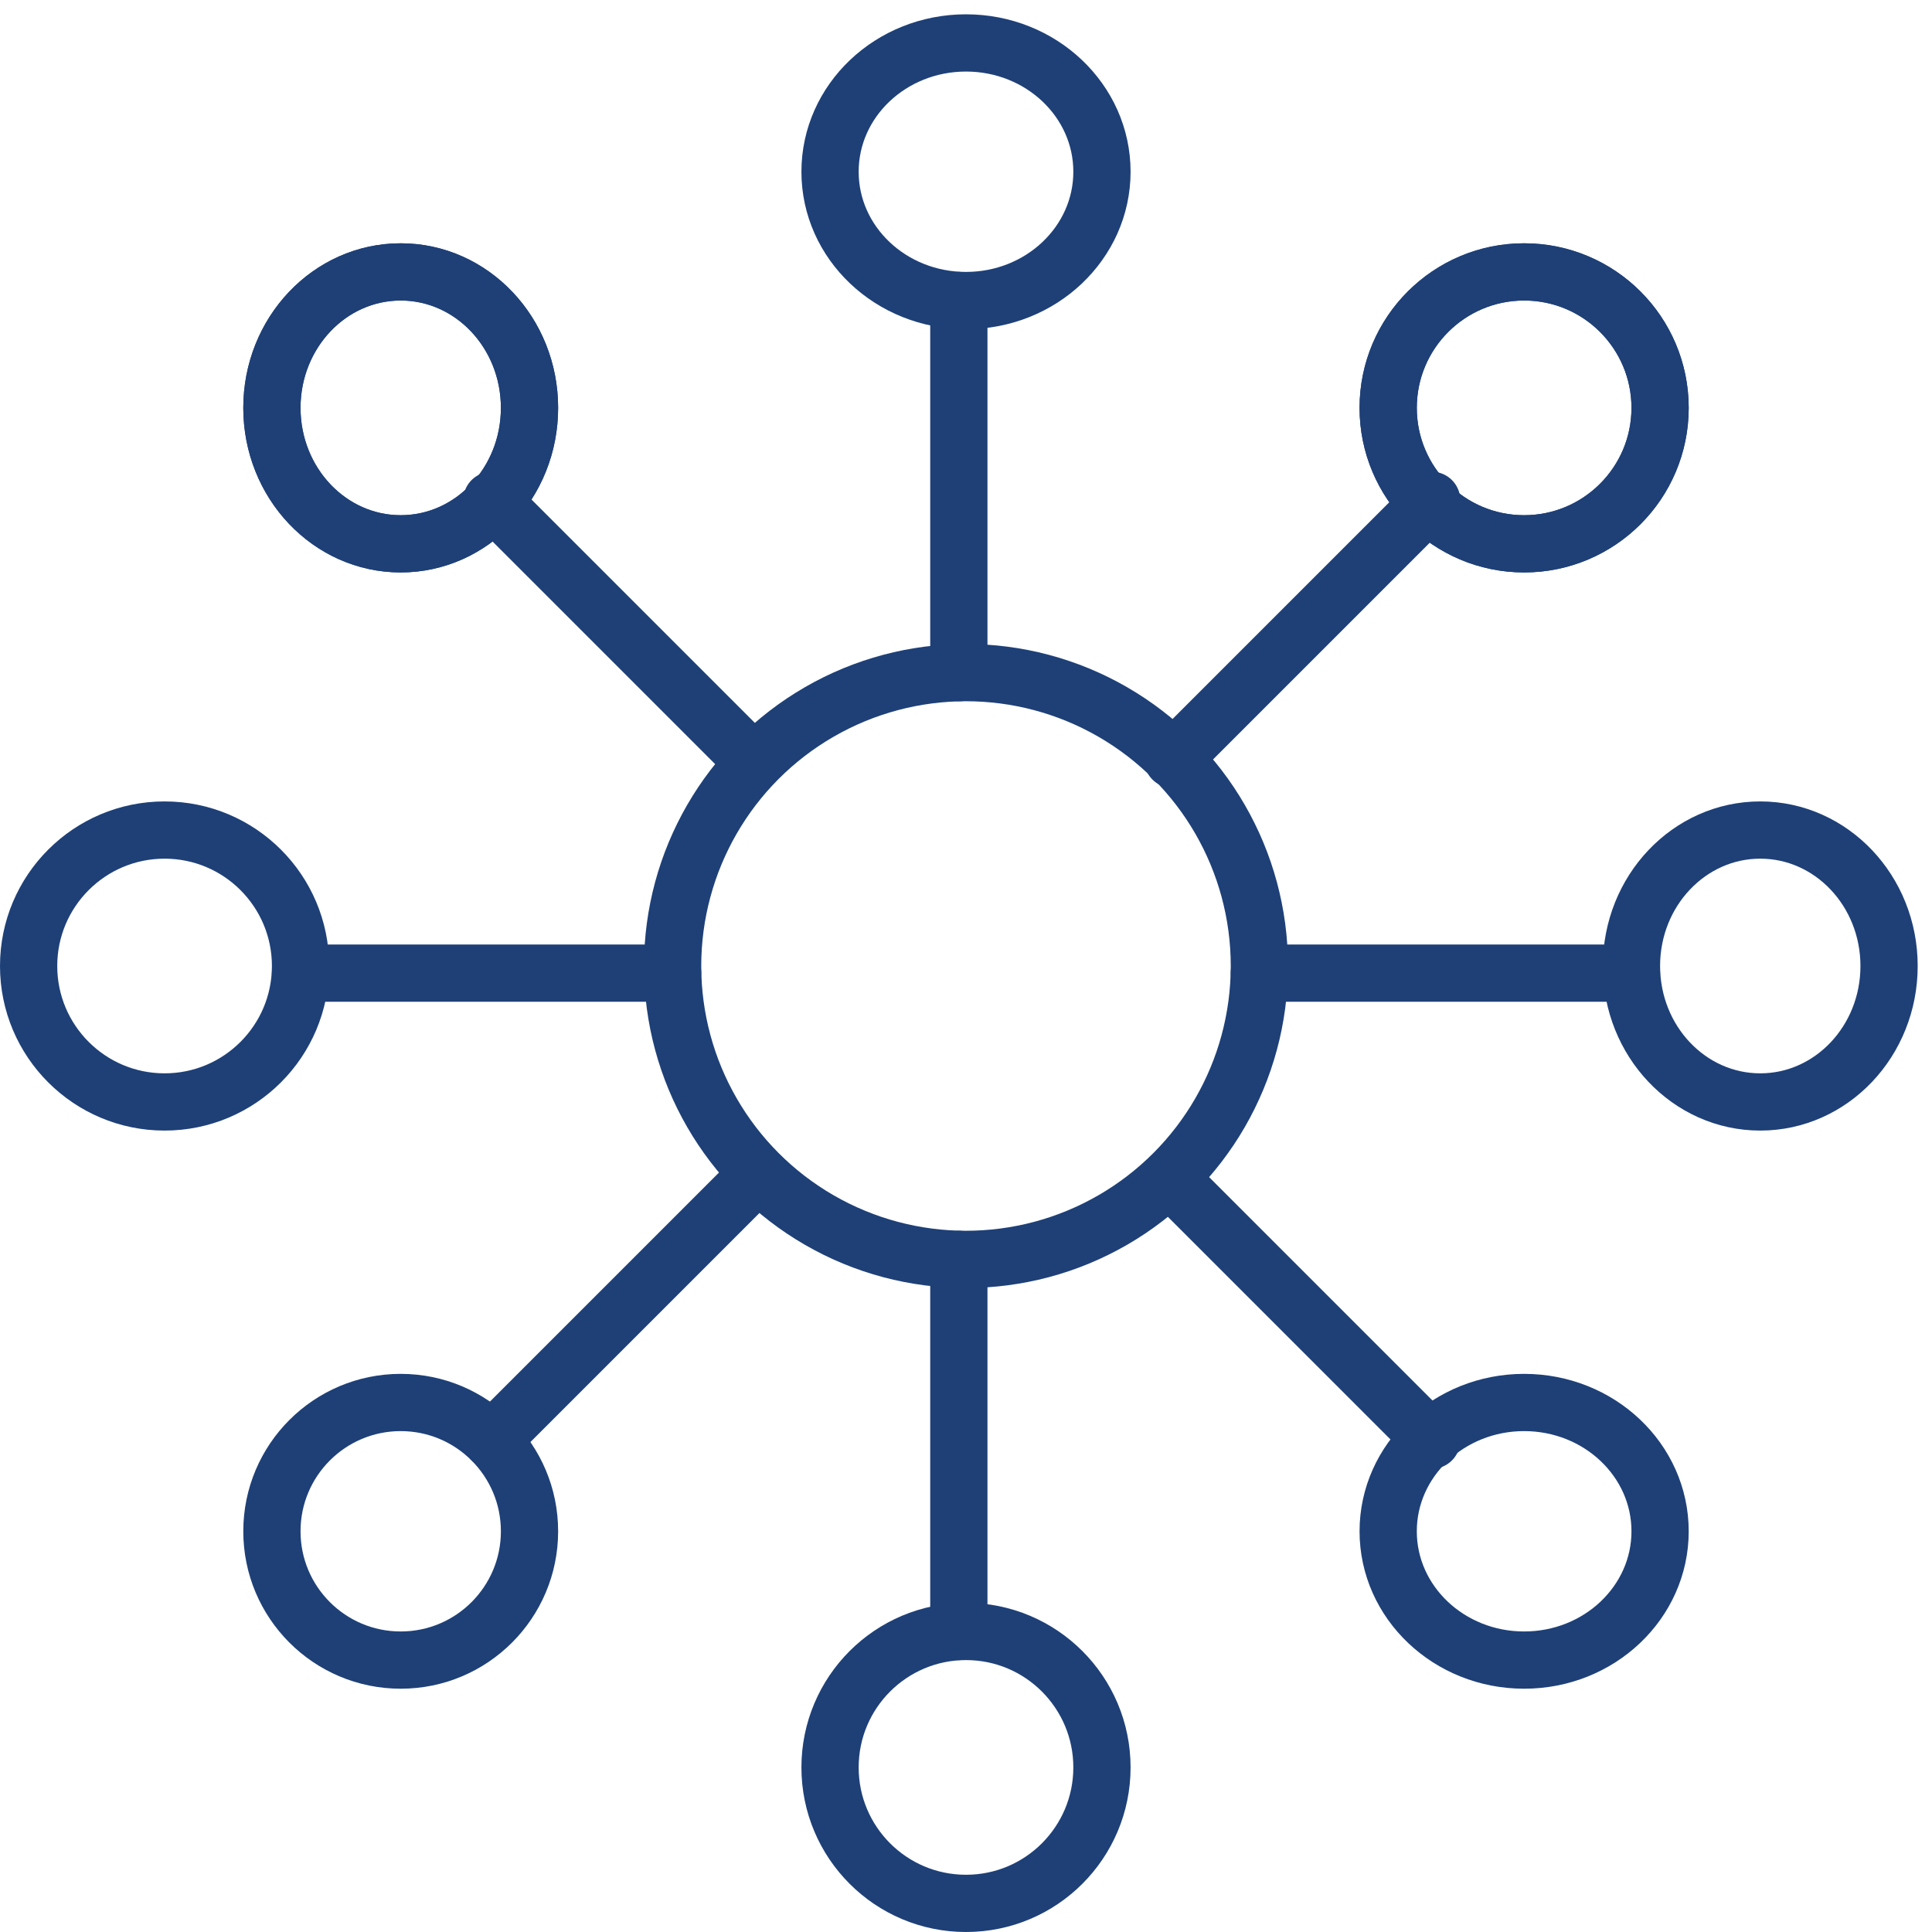 <?xml version="1.0" encoding="UTF-8"?>
<svg xmlns="http://www.w3.org/2000/svg" xmlns:xlink="http://www.w3.org/1999/xlink" width="135" height="135" viewBox="0 0 135 135">
  <defs>
    <clipPath id="clip-path">
      <rect id="Rectangle_626" data-name="Rectangle 626" width="135" height="135" transform="translate(0 -0.439)" fill="none" stroke="#1e4077" stroke-width="4"></rect>
    </clipPath>
  </defs>
  <g id="Group_1996" data-name="Group 1996" transform="translate(0 0.631)">
    <g id="Group_1996-2" data-name="Group 1996" transform="translate(0 -0.192)" clip-path="url(#clip-path)">
      <circle id="Ellipse_38" data-name="Ellipse 38" cx="20.5" cy="20.5" r="20.5" transform="translate(47 46.561)" fill="none" stroke="#1e4077" stroke-linecap="round" stroke-linejoin="round" stroke-width="4"></circle>
      <ellipse id="Ellipse_39" data-name="Ellipse 39" cx="9.5" cy="9" rx="9.5" ry="9" transform="translate(58 2.561)" fill="none" stroke="#1e4077" stroke-linecap="round" stroke-linejoin="round" stroke-width="4"></ellipse>
      <circle id="Ellipse_40" data-name="Ellipse 40" cx="9.5" cy="9.5" r="9.5" transform="translate(58 113.561)" fill="none" stroke="#1e4077" stroke-linecap="round" stroke-linejoin="round" stroke-width="4"></circle>
      <circle id="Ellipse_41" data-name="Ellipse 41" cx="9.5" cy="9.5" r="9.5" transform="translate(2 57.561)" fill="none" stroke="#1e4077" stroke-linecap="round" stroke-linejoin="round" stroke-width="4"></circle>
      <ellipse id="Ellipse_42" data-name="Ellipse 42" cx="9" cy="9.5" rx="9" ry="9.5" transform="translate(114 57.561)" fill="none" stroke="#1e4077" stroke-linecap="round" stroke-linejoin="round" stroke-width="4"></ellipse>
      <ellipse id="Ellipse_43" data-name="Ellipse 43" cx="9" cy="9.5" rx="9" ry="9.5" transform="translate(19 18.561)" fill="none" stroke="#1e4077" stroke-linecap="round" stroke-linejoin="round" stroke-width="4"></ellipse>
      <circle id="Ellipse_44" data-name="Ellipse 44" cx="9.5" cy="9.5" r="9.5" transform="translate(97 18.561)" fill="none" stroke="#1e4077" stroke-linecap="round" stroke-linejoin="round" stroke-width="4"></circle>
      <ellipse id="Ellipse_45" data-name="Ellipse 45" cx="9" cy="9.5" rx="9" ry="9.5" transform="translate(19 18.561)" fill="none" stroke="#1e4077" stroke-linecap="round" stroke-linejoin="round" stroke-width="4"></ellipse>
      <circle id="Ellipse_46" data-name="Ellipse 46" cx="9.5" cy="9.5" r="9.5" transform="translate(97 18.561)" fill="none" stroke="#1e4077" stroke-linecap="round" stroke-linejoin="round" stroke-width="4"></circle>
      <circle id="Ellipse_47" data-name="Ellipse 47" cx="9" cy="9" r="9" transform="translate(19 97.561)" fill="none" stroke="#1e4077" stroke-linecap="round" stroke-linejoin="round" stroke-width="4"></circle>
      <ellipse id="Ellipse_48" data-name="Ellipse 48" cx="9.5" cy="9" rx="9.5" ry="9" transform="translate(97 97.561)" fill="none" stroke="#1e4077" stroke-linecap="round" stroke-linejoin="round" stroke-width="4"></ellipse>
      <line id="Line_67" data-name="Line 67" x1="18.099" y1="18.099" transform="translate(81.942 82.096)" fill="none" stroke="#1e4077" stroke-linecap="round" stroke-linejoin="round" stroke-width="4"></line>
      <line id="Line_68" data-name="Line 68" x1="18.099" y1="18.099" transform="translate(34.366 34.521)" fill="none" stroke="#1e4077" stroke-linecap="round" stroke-linejoin="round" stroke-width="4"></line>
      <line id="Line_69" data-name="Line 69" x1="18.099" y2="18.099" transform="translate(81.942 34.521)" fill="none" stroke="#1e4077" stroke-linecap="round" stroke-linejoin="round" stroke-width="4"></line>
      <line id="Line_70" data-name="Line 70" x1="18.099" y2="18.099" transform="translate(34.366 82.096)" fill="none" stroke="#1e4077" stroke-linecap="round" stroke-linejoin="round" stroke-width="4"></line>
      <line id="Line_71" data-name="Line 71" y1="26" transform="translate(67 20.561)" fill="none" stroke="#1e4077" stroke-linecap="round" stroke-linejoin="round" stroke-width="4"></line>
      <line id="Line_72" data-name="Line 72" y1="26" transform="translate(67 87.561)" fill="none" stroke="#1e4077" stroke-linecap="round" stroke-linejoin="round" stroke-width="4"></line>
      <line id="Line_73" data-name="Line 73" x1="26" transform="translate(88 67.561)" fill="none" stroke="#1e4077" stroke-linecap="round" stroke-linejoin="round" stroke-width="4"></line>
      <line id="Line_74" data-name="Line 74" x1="26" transform="translate(21 67.561)" fill="none" stroke="#1e4077" stroke-linecap="round" stroke-linejoin="round" stroke-width="4"></line>
    </g>
  </g>
</svg>
